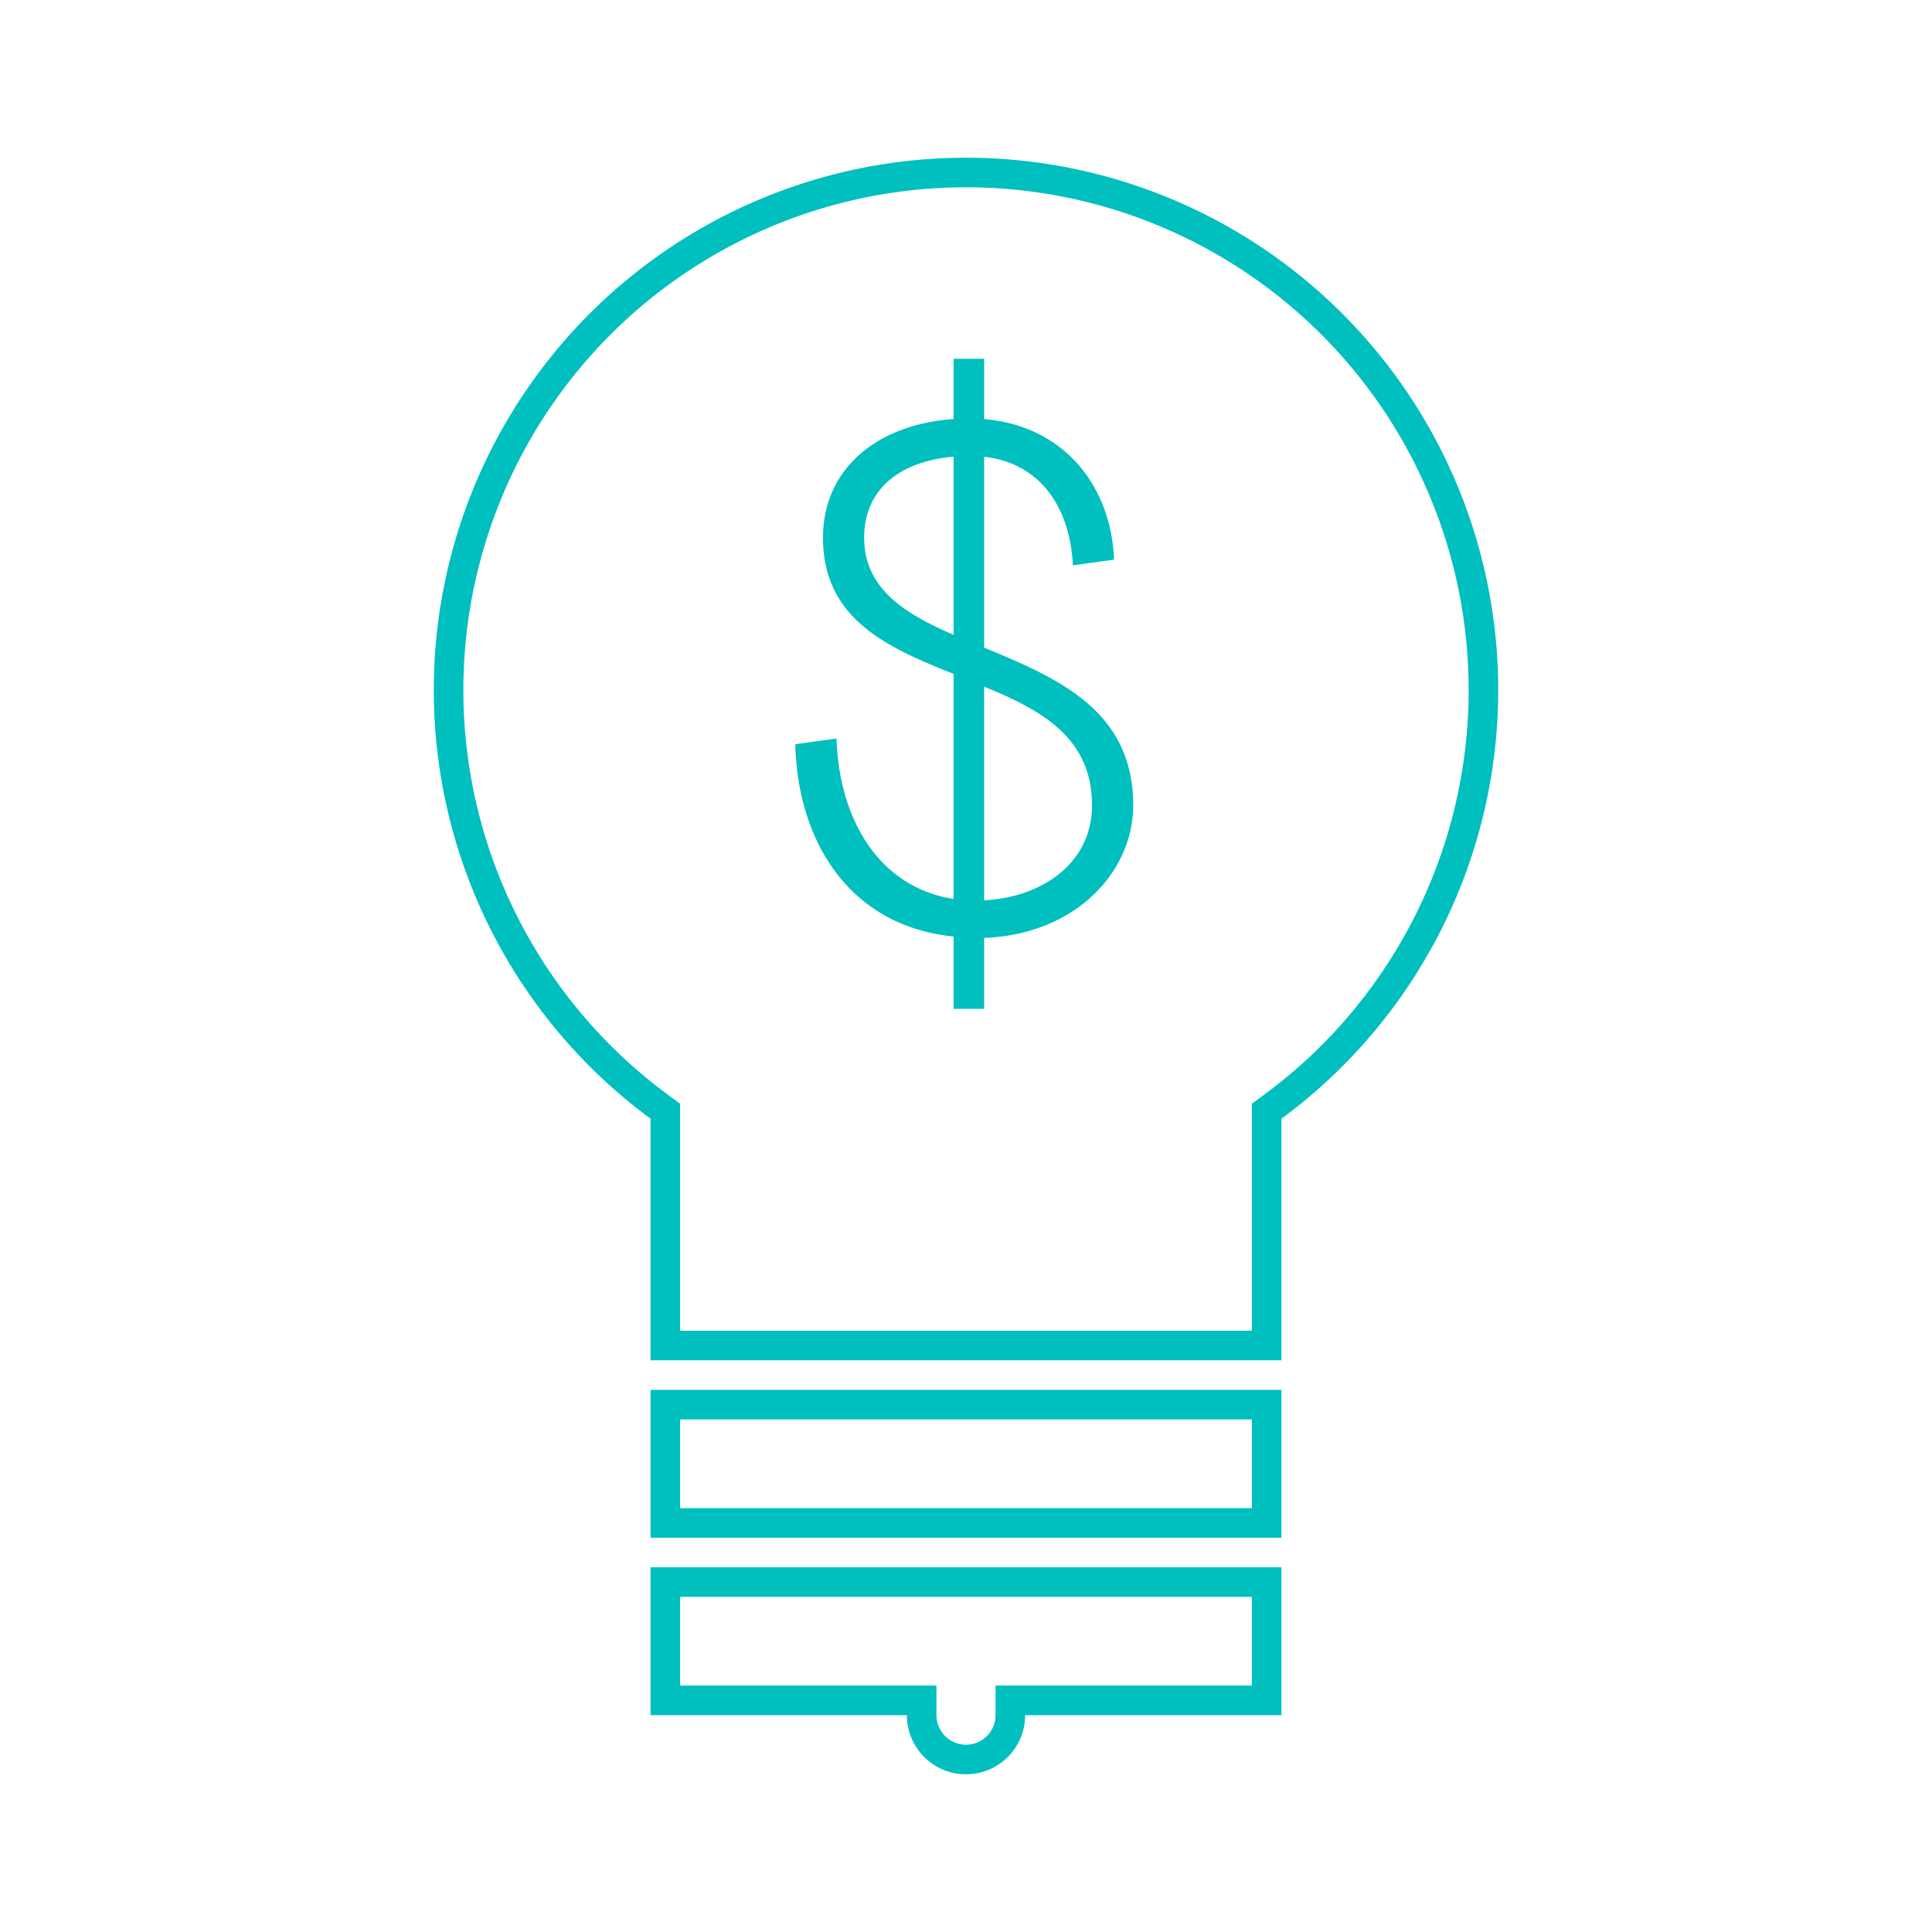 <svg xmlns="http://www.w3.org/2000/svg" xmlns:xlink="http://www.w3.org/1999/xlink" width="196" height="196" viewBox="0 0 196 196"><defs><clipPath id="a"><rect width="196" height="196" fill="none"/></clipPath></defs><g clip-path="url(#a)"><path d="M127,162v9H101v3a3,3,0,0,1-6,0v-3H69v-9Zm3-3H66v15H92a6,6,0,0,0,12,0h26Zm-3-6H69v-9h58Zm3-12H66v15h64ZM98,19a51,51,0,0,1,30.22,92.077l-1.22.9V135H69V111.976l-1.22-.9A51,51,0,0,1,98,19m0-3a54,54,0,0,0-32,97.492V138h64V113.492A54,54,0,0,0,98,16M96.742,95.008C86.012,93.928,80.9,85.143,80.684,75.5l4.177-.577c.287,8.425,4.464,15.122,11.881,16.274V68.366c-6.7-2.664-13.249-5.545-13.249-13.825,0-7.057,5.616-11.521,13.249-12.025V36.4h3.1v6.121c7.993.648,12.889,6.7,13.177,14.257l-4.176.576c-.288-5.9-3.313-10.369-9-11.017V65.7c7.272,3.024,15.121,6.264,15.121,15.985,0,6.7-5.76,13.105-15.121,13.465v7.2h-3.1Zm0-30.6V46.332c-5.257.432-9.073,3.168-9.073,8.209,0,5.184,4.1,7.7,9.073,9.864m14.041,17.282c0-6.841-5.112-9.649-10.945-12.025V91.336c5.76-.288,10.945-3.672,10.945-9.649" fill="#00bfbf"/></g></svg>